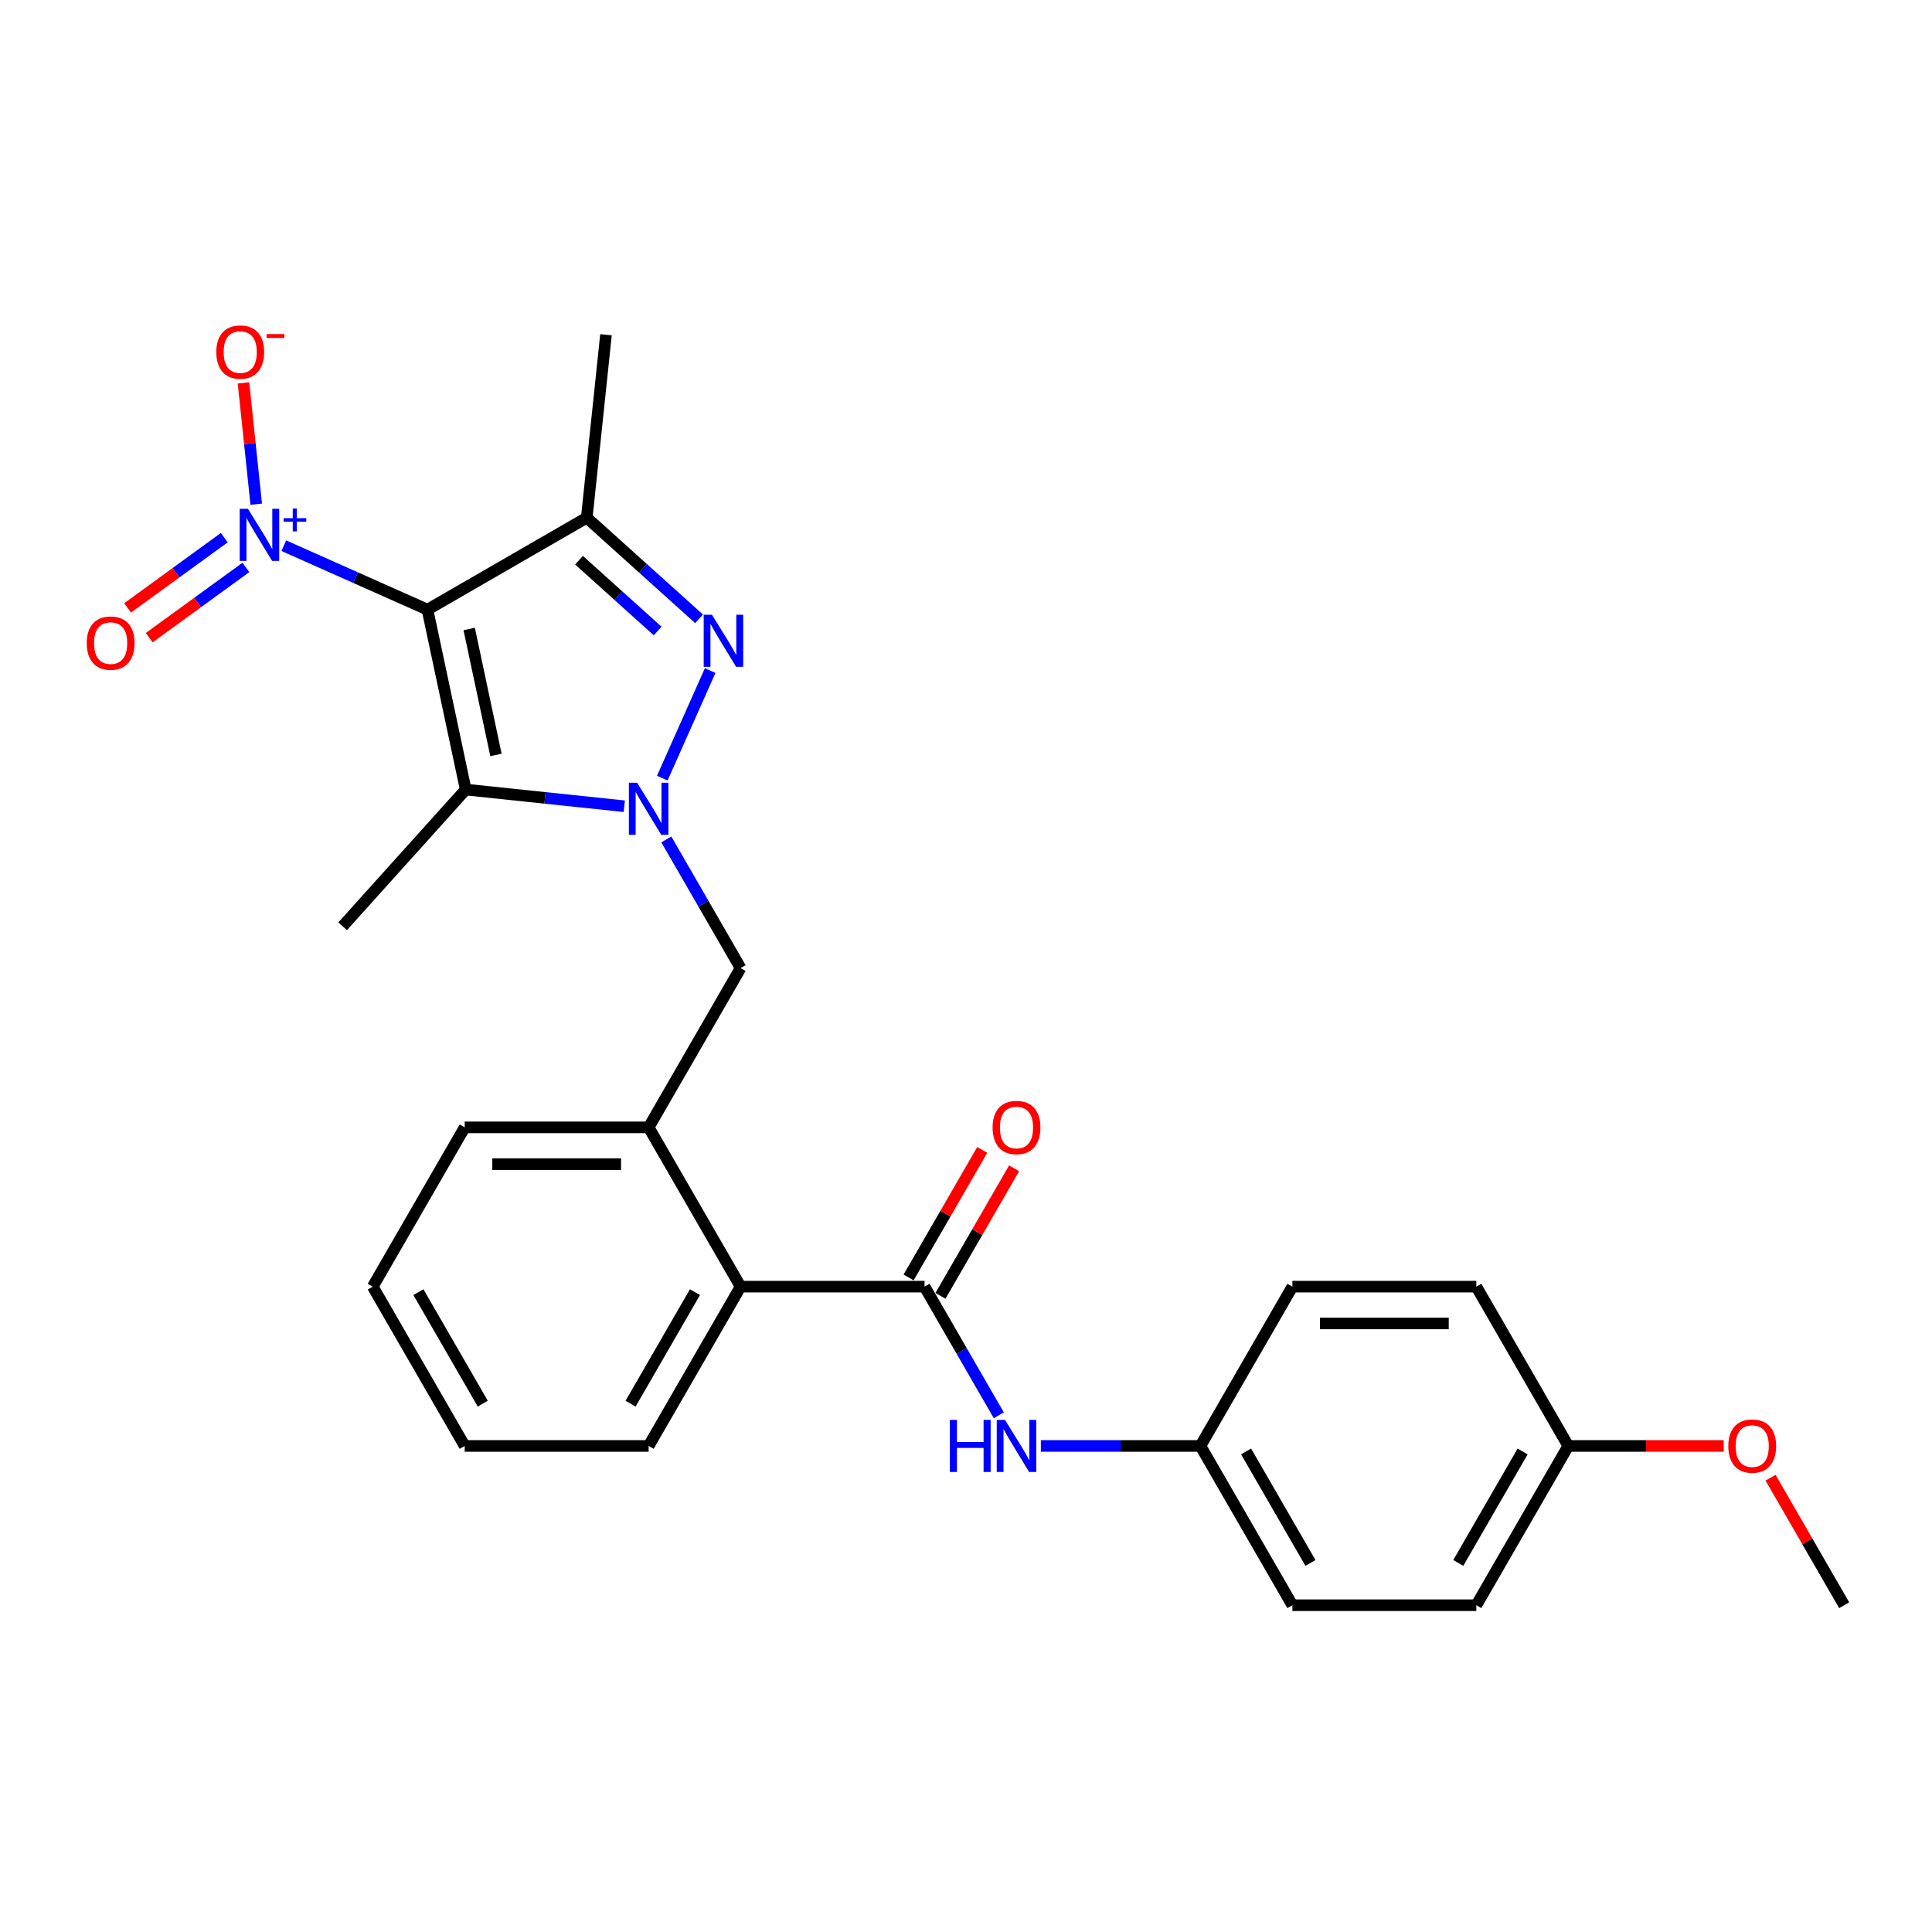 <?xml version='1.0' encoding='iso-8859-1'?>
<svg version='1.1' baseProfile='full'
              xmlns='http://www.w3.org/2000/svg'
                      xmlns:rdkit='http://www.rdkit.org/xml'
                      xmlns:xlink='http://www.w3.org/1999/xlink'
                  xml:space='preserve'
width='1000px' height='1000px' viewBox='0 0 1000 1000'>
<!-- END OF HEADER -->
<rect style='opacity:1.0;fill:#FFFFFF;stroke:none' width='1000' height='1000' x='0' y='0'> </rect>
<path class='bond-2' d='M 221.261,315.555 L 241.055,408.676' style='fill:none;fill-rule:evenodd;stroke:#000000;stroke-width:6px;stroke-linecap:butt;stroke-linejoin:miter;stroke-opacity:1' />
<path class='bond-2' d='M 242.855,325.565 L 256.71,390.75' style='fill:none;fill-rule:evenodd;stroke:#000000;stroke-width:6px;stroke-linecap:butt;stroke-linejoin:miter;stroke-opacity:1' />
<path class='bond-3' d='M 221.261,315.555 L 303.708,267.954' style='fill:none;fill-rule:evenodd;stroke:#000000;stroke-width:6px;stroke-linecap:butt;stroke-linejoin:miter;stroke-opacity:1' />
<path class='bond-4' d='M 221.261,315.555 L 184.078,299' style='fill:none;fill-rule:evenodd;stroke:#000000;stroke-width:6px;stroke-linecap:butt;stroke-linejoin:miter;stroke-opacity:1' />
<path class='bond-4' d='M 184.078,299 L 146.895,282.445' style='fill:none;fill-rule:evenodd;stroke:#0000FF;stroke-width:6px;stroke-linecap:butt;stroke-linejoin:miter;stroke-opacity:1' />
<path class='bond-0' d='M 323.13,417.303 L 282.093,412.99' style='fill:none;fill-rule:evenodd;stroke:#0000FF;stroke-width:6px;stroke-linecap:butt;stroke-linejoin:miter;stroke-opacity:1' />
<path class='bond-0' d='M 282.093,412.99 L 241.055,408.676' style='fill:none;fill-rule:evenodd;stroke:#000000;stroke-width:6px;stroke-linecap:butt;stroke-linejoin:miter;stroke-opacity:1' />
<path class='bond-6' d='M 344.892,434.488 L 364.114,467.782' style='fill:none;fill-rule:evenodd;stroke:#0000FF;stroke-width:6px;stroke-linecap:butt;stroke-linejoin:miter;stroke-opacity:1' />
<path class='bond-6' d='M 364.114,467.782 L 383.336,501.075' style='fill:none;fill-rule:evenodd;stroke:#000000;stroke-width:6px;stroke-linecap:butt;stroke-linejoin:miter;stroke-opacity:1' />
<path class='bond-27' d='M 342.797,402.767 L 367.589,347.083' style='fill:none;fill-rule:evenodd;stroke:#0000FF;stroke-width:6px;stroke-linecap:butt;stroke-linejoin:miter;stroke-opacity:1' />
<path class='bond-1' d='M 361.852,320.307 L 332.78,294.131' style='fill:none;fill-rule:evenodd;stroke:#0000FF;stroke-width:6px;stroke-linecap:butt;stroke-linejoin:miter;stroke-opacity:1' />
<path class='bond-1' d='M 332.78,294.131 L 303.708,267.954' style='fill:none;fill-rule:evenodd;stroke:#000000;stroke-width:6px;stroke-linecap:butt;stroke-linejoin:miter;stroke-opacity:1' />
<path class='bond-1' d='M 340.39,326.604 L 320.04,308.281' style='fill:none;fill-rule:evenodd;stroke:#0000FF;stroke-width:6px;stroke-linecap:butt;stroke-linejoin:miter;stroke-opacity:1' />
<path class='bond-1' d='M 320.04,308.281 L 299.69,289.957' style='fill:none;fill-rule:evenodd;stroke:#000000;stroke-width:6px;stroke-linecap:butt;stroke-linejoin:miter;stroke-opacity:1' />
<path class='bond-14' d='M 241.055,408.676 L 177.353,479.425' style='fill:none;fill-rule:evenodd;stroke:#000000;stroke-width:6px;stroke-linecap:butt;stroke-linejoin:miter;stroke-opacity:1' />
<path class='bond-15' d='M 303.708,267.954 L 313.66,173.274' style='fill:none;fill-rule:evenodd;stroke:#000000;stroke-width:6px;stroke-linecap:butt;stroke-linejoin:miter;stroke-opacity:1' />
<path class='bond-10' d='M 132.623,260.973 L 129.324,229.58' style='fill:none;fill-rule:evenodd;stroke:#0000FF;stroke-width:6px;stroke-linecap:butt;stroke-linejoin:miter;stroke-opacity:1' />
<path class='bond-10' d='M 129.324,229.58 L 126.024,198.186' style='fill:none;fill-rule:evenodd;stroke:#FF0000;stroke-width:6px;stroke-linecap:butt;stroke-linejoin:miter;stroke-opacity:1' />
<path class='bond-11' d='M 116.09,278.289 L 91.066,296.47' style='fill:none;fill-rule:evenodd;stroke:#0000FF;stroke-width:6px;stroke-linecap:butt;stroke-linejoin:miter;stroke-opacity:1' />
<path class='bond-11' d='M 91.066,296.47 L 66.042,314.651' style='fill:none;fill-rule:evenodd;stroke:#FF0000;stroke-width:6px;stroke-linecap:butt;stroke-linejoin:miter;stroke-opacity:1' />
<path class='bond-11' d='M 127.282,293.693 L 102.257,311.874' style='fill:none;fill-rule:evenodd;stroke:#0000FF;stroke-width:6px;stroke-linecap:butt;stroke-linejoin:miter;stroke-opacity:1' />
<path class='bond-11' d='M 102.257,311.874 L 77.233,330.055' style='fill:none;fill-rule:evenodd;stroke:#FF0000;stroke-width:6px;stroke-linecap:butt;stroke-linejoin:miter;stroke-opacity:1' />
<path class='bond-5' d='M 478.537,665.969 L 383.336,665.969' style='fill:none;fill-rule:evenodd;stroke:#000000;stroke-width:6px;stroke-linecap:butt;stroke-linejoin:miter;stroke-opacity:1' />
<path class='bond-9' d='M 478.537,665.969 L 497.759,699.262' style='fill:none;fill-rule:evenodd;stroke:#000000;stroke-width:6px;stroke-linecap:butt;stroke-linejoin:miter;stroke-opacity:1' />
<path class='bond-9' d='M 497.759,699.262 L 516.981,732.555' style='fill:none;fill-rule:evenodd;stroke:#0000FF;stroke-width:6px;stroke-linecap:butt;stroke-linejoin:miter;stroke-opacity:1' />
<path class='bond-12' d='M 486.782,670.729 L 505.839,637.721' style='fill:none;fill-rule:evenodd;stroke:#000000;stroke-width:6px;stroke-linecap:butt;stroke-linejoin:miter;stroke-opacity:1' />
<path class='bond-12' d='M 505.839,637.721 L 524.896,604.714' style='fill:none;fill-rule:evenodd;stroke:#FF0000;stroke-width:6px;stroke-linecap:butt;stroke-linejoin:miter;stroke-opacity:1' />
<path class='bond-12' d='M 470.293,661.209 L 489.35,628.201' style='fill:none;fill-rule:evenodd;stroke:#000000;stroke-width:6px;stroke-linecap:butt;stroke-linejoin:miter;stroke-opacity:1' />
<path class='bond-12' d='M 489.35,628.201 L 508.407,595.193' style='fill:none;fill-rule:evenodd;stroke:#FF0000;stroke-width:6px;stroke-linecap:butt;stroke-linejoin:miter;stroke-opacity:1' />
<path class='bond-8' d='M 383.336,501.075 L 335.735,583.522' style='fill:none;fill-rule:evenodd;stroke:#000000;stroke-width:6px;stroke-linecap:butt;stroke-linejoin:miter;stroke-opacity:1' />
<path class='bond-7' d='M 383.336,665.969 L 335.735,583.522' style='fill:none;fill-rule:evenodd;stroke:#000000;stroke-width:6px;stroke-linecap:butt;stroke-linejoin:miter;stroke-opacity:1' />
<path class='bond-23' d='M 383.336,665.969 L 335.735,748.416' style='fill:none;fill-rule:evenodd;stroke:#000000;stroke-width:6px;stroke-linecap:butt;stroke-linejoin:miter;stroke-opacity:1' />
<path class='bond-23' d='M 359.706,668.816 L 326.386,726.529' style='fill:none;fill-rule:evenodd;stroke:#000000;stroke-width:6px;stroke-linecap:butt;stroke-linejoin:miter;stroke-opacity:1' />
<path class='bond-22' d='M 335.735,583.522 L 240.533,583.522' style='fill:none;fill-rule:evenodd;stroke:#000000;stroke-width:6px;stroke-linecap:butt;stroke-linejoin:miter;stroke-opacity:1' />
<path class='bond-22' d='M 321.455,602.562 L 254.814,602.562' style='fill:none;fill-rule:evenodd;stroke:#000000;stroke-width:6px;stroke-linecap:butt;stroke-linejoin:miter;stroke-opacity:1' />
<path class='bond-13' d='M 538.743,748.416 L 580.041,748.416' style='fill:none;fill-rule:evenodd;stroke:#0000FF;stroke-width:6px;stroke-linecap:butt;stroke-linejoin:miter;stroke-opacity:1' />
<path class='bond-13' d='M 580.041,748.416 L 621.34,748.416' style='fill:none;fill-rule:evenodd;stroke:#000000;stroke-width:6px;stroke-linecap:butt;stroke-linejoin:miter;stroke-opacity:1' />
<path class='bond-17' d='M 621.34,748.416 L 668.941,665.969' style='fill:none;fill-rule:evenodd;stroke:#000000;stroke-width:6px;stroke-linecap:butt;stroke-linejoin:miter;stroke-opacity:1' />
<path class='bond-18' d='M 621.34,748.416 L 668.941,830.863' style='fill:none;fill-rule:evenodd;stroke:#000000;stroke-width:6px;stroke-linecap:butt;stroke-linejoin:miter;stroke-opacity:1' />
<path class='bond-18' d='M 644.969,751.263 L 678.29,808.976' style='fill:none;fill-rule:evenodd;stroke:#000000;stroke-width:6px;stroke-linecap:butt;stroke-linejoin:miter;stroke-opacity:1' />
<path class='bond-16' d='M 811.743,748.416 L 764.142,830.863' style='fill:none;fill-rule:evenodd;stroke:#000000;stroke-width:6px;stroke-linecap:butt;stroke-linejoin:miter;stroke-opacity:1' />
<path class='bond-16' d='M 788.114,751.263 L 754.793,808.976' style='fill:none;fill-rule:evenodd;stroke:#000000;stroke-width:6px;stroke-linecap:butt;stroke-linejoin:miter;stroke-opacity:1' />
<path class='bond-21' d='M 811.743,748.416 L 851.966,748.416' style='fill:none;fill-rule:evenodd;stroke:#000000;stroke-width:6px;stroke-linecap:butt;stroke-linejoin:miter;stroke-opacity:1' />
<path class='bond-21' d='M 851.966,748.416 L 892.188,748.416' style='fill:none;fill-rule:evenodd;stroke:#FF0000;stroke-width:6px;stroke-linecap:butt;stroke-linejoin:miter;stroke-opacity:1' />
<path class='bond-29' d='M 811.743,748.416 L 764.142,665.969' style='fill:none;fill-rule:evenodd;stroke:#000000;stroke-width:6px;stroke-linecap:butt;stroke-linejoin:miter;stroke-opacity:1' />
<path class='bond-19' d='M 668.941,665.969 L 764.142,665.969' style='fill:none;fill-rule:evenodd;stroke:#000000;stroke-width:6px;stroke-linecap:butt;stroke-linejoin:miter;stroke-opacity:1' />
<path class='bond-19' d='M 683.221,685.009 L 749.862,685.009' style='fill:none;fill-rule:evenodd;stroke:#000000;stroke-width:6px;stroke-linecap:butt;stroke-linejoin:miter;stroke-opacity:1' />
<path class='bond-20' d='M 668.941,830.863 L 764.142,830.863' style='fill:none;fill-rule:evenodd;stroke:#000000;stroke-width:6px;stroke-linecap:butt;stroke-linejoin:miter;stroke-opacity:1' />
<path class='bond-24' d='M 916.432,764.848 L 935.489,797.855' style='fill:none;fill-rule:evenodd;stroke:#FF0000;stroke-width:6px;stroke-linecap:butt;stroke-linejoin:miter;stroke-opacity:1' />
<path class='bond-24' d='M 935.489,797.855 L 954.545,830.863' style='fill:none;fill-rule:evenodd;stroke:#000000;stroke-width:6px;stroke-linecap:butt;stroke-linejoin:miter;stroke-opacity:1' />
<path class='bond-25' d='M 240.533,583.522 L 192.933,665.969' style='fill:none;fill-rule:evenodd;stroke:#000000;stroke-width:6px;stroke-linecap:butt;stroke-linejoin:miter;stroke-opacity:1' />
<path class='bond-28' d='M 335.735,748.416 L 240.533,748.416' style='fill:none;fill-rule:evenodd;stroke:#000000;stroke-width:6px;stroke-linecap:butt;stroke-linejoin:miter;stroke-opacity:1' />
<path class='bond-26' d='M 192.933,665.969 L 240.533,748.416' style='fill:none;fill-rule:evenodd;stroke:#000000;stroke-width:6px;stroke-linecap:butt;stroke-linejoin:miter;stroke-opacity:1' />
<path class='bond-26' d='M 216.562,668.816 L 249.883,726.529' style='fill:none;fill-rule:evenodd;stroke:#000000;stroke-width:6px;stroke-linecap:butt;stroke-linejoin:miter;stroke-opacity:1' />
<path  class='atom-1' d='M 329.775 405.147
L 338.61 419.427
Q 339.486 420.836, 340.895 423.388
Q 342.304 425.939, 342.38 426.092
L 342.38 405.147
L 345.96 405.147
L 345.96 432.108
L 342.266 432.108
L 332.784 416.495
Q 331.679 414.667, 330.499 412.573
Q 329.357 410.479, 329.014 409.831
L 329.014 432.108
L 325.51 432.108
L 325.51 405.147
L 329.775 405.147
' fill='#0000FF'/>
<path  class='atom-2' d='M 368.497 318.176
L 377.332 332.456
Q 378.208 333.865, 379.617 336.417
Q 381.026 338.968, 381.102 339.121
L 381.102 318.176
L 384.682 318.176
L 384.682 345.137
L 380.988 345.137
L 371.506 329.524
Q 370.401 327.696, 369.221 325.602
Q 368.079 323.508, 367.736 322.86
L 367.736 345.137
L 364.232 345.137
L 364.232 318.176
L 368.497 318.176
' fill='#0000FF'/>
<path  class='atom-5' d='M 128.331 263.353
L 137.166 277.633
Q 138.041 279.042, 139.45 281.593
Q 140.859 284.145, 140.936 284.297
L 140.936 263.353
L 144.515 263.353
L 144.515 290.314
L 140.821 290.314
L 131.339 274.701
Q 130.235 272.873, 129.054 270.778
Q 127.912 268.684, 127.569 268.037
L 127.569 290.314
L 124.066 290.314
L 124.066 263.353
L 128.331 263.353
' fill='#0000FF'/>
<path  class='atom-5' d='M 146.777 268.213
L 151.527 268.213
L 151.527 263.211
L 153.638 263.211
L 153.638 268.213
L 158.514 268.213
L 158.514 270.022
L 153.638 270.022
L 153.638 275.049
L 151.527 275.049
L 151.527 270.022
L 146.777 270.022
L 146.777 268.213
' fill='#0000FF'/>
<path  class='atom-10' d='M 491.656 734.935
L 495.312 734.935
L 495.312 746.398
L 509.097 746.398
L 509.097 734.935
L 512.753 734.935
L 512.753 761.896
L 509.097 761.896
L 509.097 749.444
L 495.312 749.444
L 495.312 761.896
L 491.656 761.896
L 491.656 734.935
' fill='#0000FF'/>
<path  class='atom-10' d='M 520.179 734.935
L 529.013 749.215
Q 529.889 750.624, 531.298 753.176
Q 532.707 755.727, 532.783 755.88
L 532.783 734.935
L 536.363 734.935
L 536.363 761.896
L 532.669 761.896
L 523.187 746.283
Q 522.083 744.455, 520.902 742.361
Q 519.76 740.267, 519.417 739.619
L 519.417 761.896
L 515.914 761.896
L 515.914 734.935
L 520.179 734.935
' fill='#0000FF'/>
<path  class='atom-11' d='M 111.963 182.229
Q 111.963 175.756, 115.162 172.138
Q 118.361 168.52, 124.339 168.52
Q 130.318 168.52, 133.517 172.138
Q 136.715 175.756, 136.715 182.229
Q 136.715 188.779, 133.479 192.511
Q 130.242 196.205, 124.339 196.205
Q 118.399 196.205, 115.162 192.511
Q 111.963 188.817, 111.963 182.229
M 124.339 193.159
Q 128.452 193.159, 130.661 190.417
Q 132.907 187.637, 132.907 182.229
Q 132.907 176.936, 130.661 174.271
Q 128.452 171.567, 124.339 171.567
Q 120.226 171.567, 117.98 174.232
Q 115.771 176.898, 115.771 182.229
Q 115.771 187.675, 117.98 190.417
Q 120.226 193.159, 124.339 193.159
' fill='#FF0000'/>
<path  class='atom-11' d='M 137.972 172.921
L 147.196 172.921
L 147.196 174.932
L 137.972 174.932
L 137.972 172.921
' fill='#FF0000'/>
<path  class='atom-12' d='M 44.895 332.868
Q 44.895 326.394, 48.093 322.776
Q 51.292 319.159, 57.271 319.159
Q 63.249 319.159, 66.448 322.776
Q 69.647 326.394, 69.647 332.868
Q 69.647 339.417, 66.41 343.149
Q 63.173 346.843, 57.271 346.843
Q 51.33 346.843, 48.093 343.149
Q 44.895 339.456, 44.895 332.868
M 57.271 343.797
Q 61.383 343.797, 63.592 341.055
Q 65.839 338.275, 65.839 332.868
Q 65.839 327.574, 63.592 324.909
Q 61.383 322.205, 57.271 322.205
Q 53.158 322.205, 50.911 324.871
Q 48.703 327.536, 48.703 332.868
Q 48.703 338.313, 50.911 341.055
Q 53.158 343.797, 57.271 343.797
' fill='#FF0000'/>
<path  class='atom-13' d='M 513.762 583.598
Q 513.762 577.124, 516.961 573.507
Q 520.16 569.889, 526.138 569.889
Q 532.117 569.889, 535.316 573.507
Q 538.514 577.124, 538.514 583.598
Q 538.514 590.148, 535.278 593.88
Q 532.041 597.574, 526.138 597.574
Q 520.198 597.574, 516.961 593.88
Q 513.762 590.186, 513.762 583.598
M 526.138 594.527
Q 530.251 594.527, 532.46 591.785
Q 534.706 589.005, 534.706 583.598
Q 534.706 578.305, 532.46 575.639
Q 530.251 572.935, 526.138 572.935
Q 522.026 572.935, 519.779 575.601
Q 517.57 578.267, 517.57 583.598
Q 517.57 589.043, 519.779 591.785
Q 522.026 594.527, 526.138 594.527
' fill='#FF0000'/>
<path  class='atom-22' d='M 894.568 748.492
Q 894.568 742.018, 897.767 738.401
Q 900.966 734.783, 906.945 734.783
Q 912.923 734.783, 916.122 738.401
Q 919.321 742.018, 919.321 748.492
Q 919.321 755.042, 916.084 758.774
Q 912.847 762.468, 906.945 762.468
Q 901.004 762.468, 897.767 758.774
Q 894.568 755.08, 894.568 748.492
M 906.945 759.421
Q 911.057 759.421, 913.266 756.679
Q 915.513 753.899, 915.513 748.492
Q 915.513 743.199, 913.266 740.533
Q 911.057 737.829, 906.945 737.829
Q 902.832 737.829, 900.585 740.495
Q 898.377 743.161, 898.377 748.492
Q 898.377 753.937, 900.585 756.679
Q 902.832 759.421, 906.945 759.421
' fill='#FF0000'/>
</svg>
